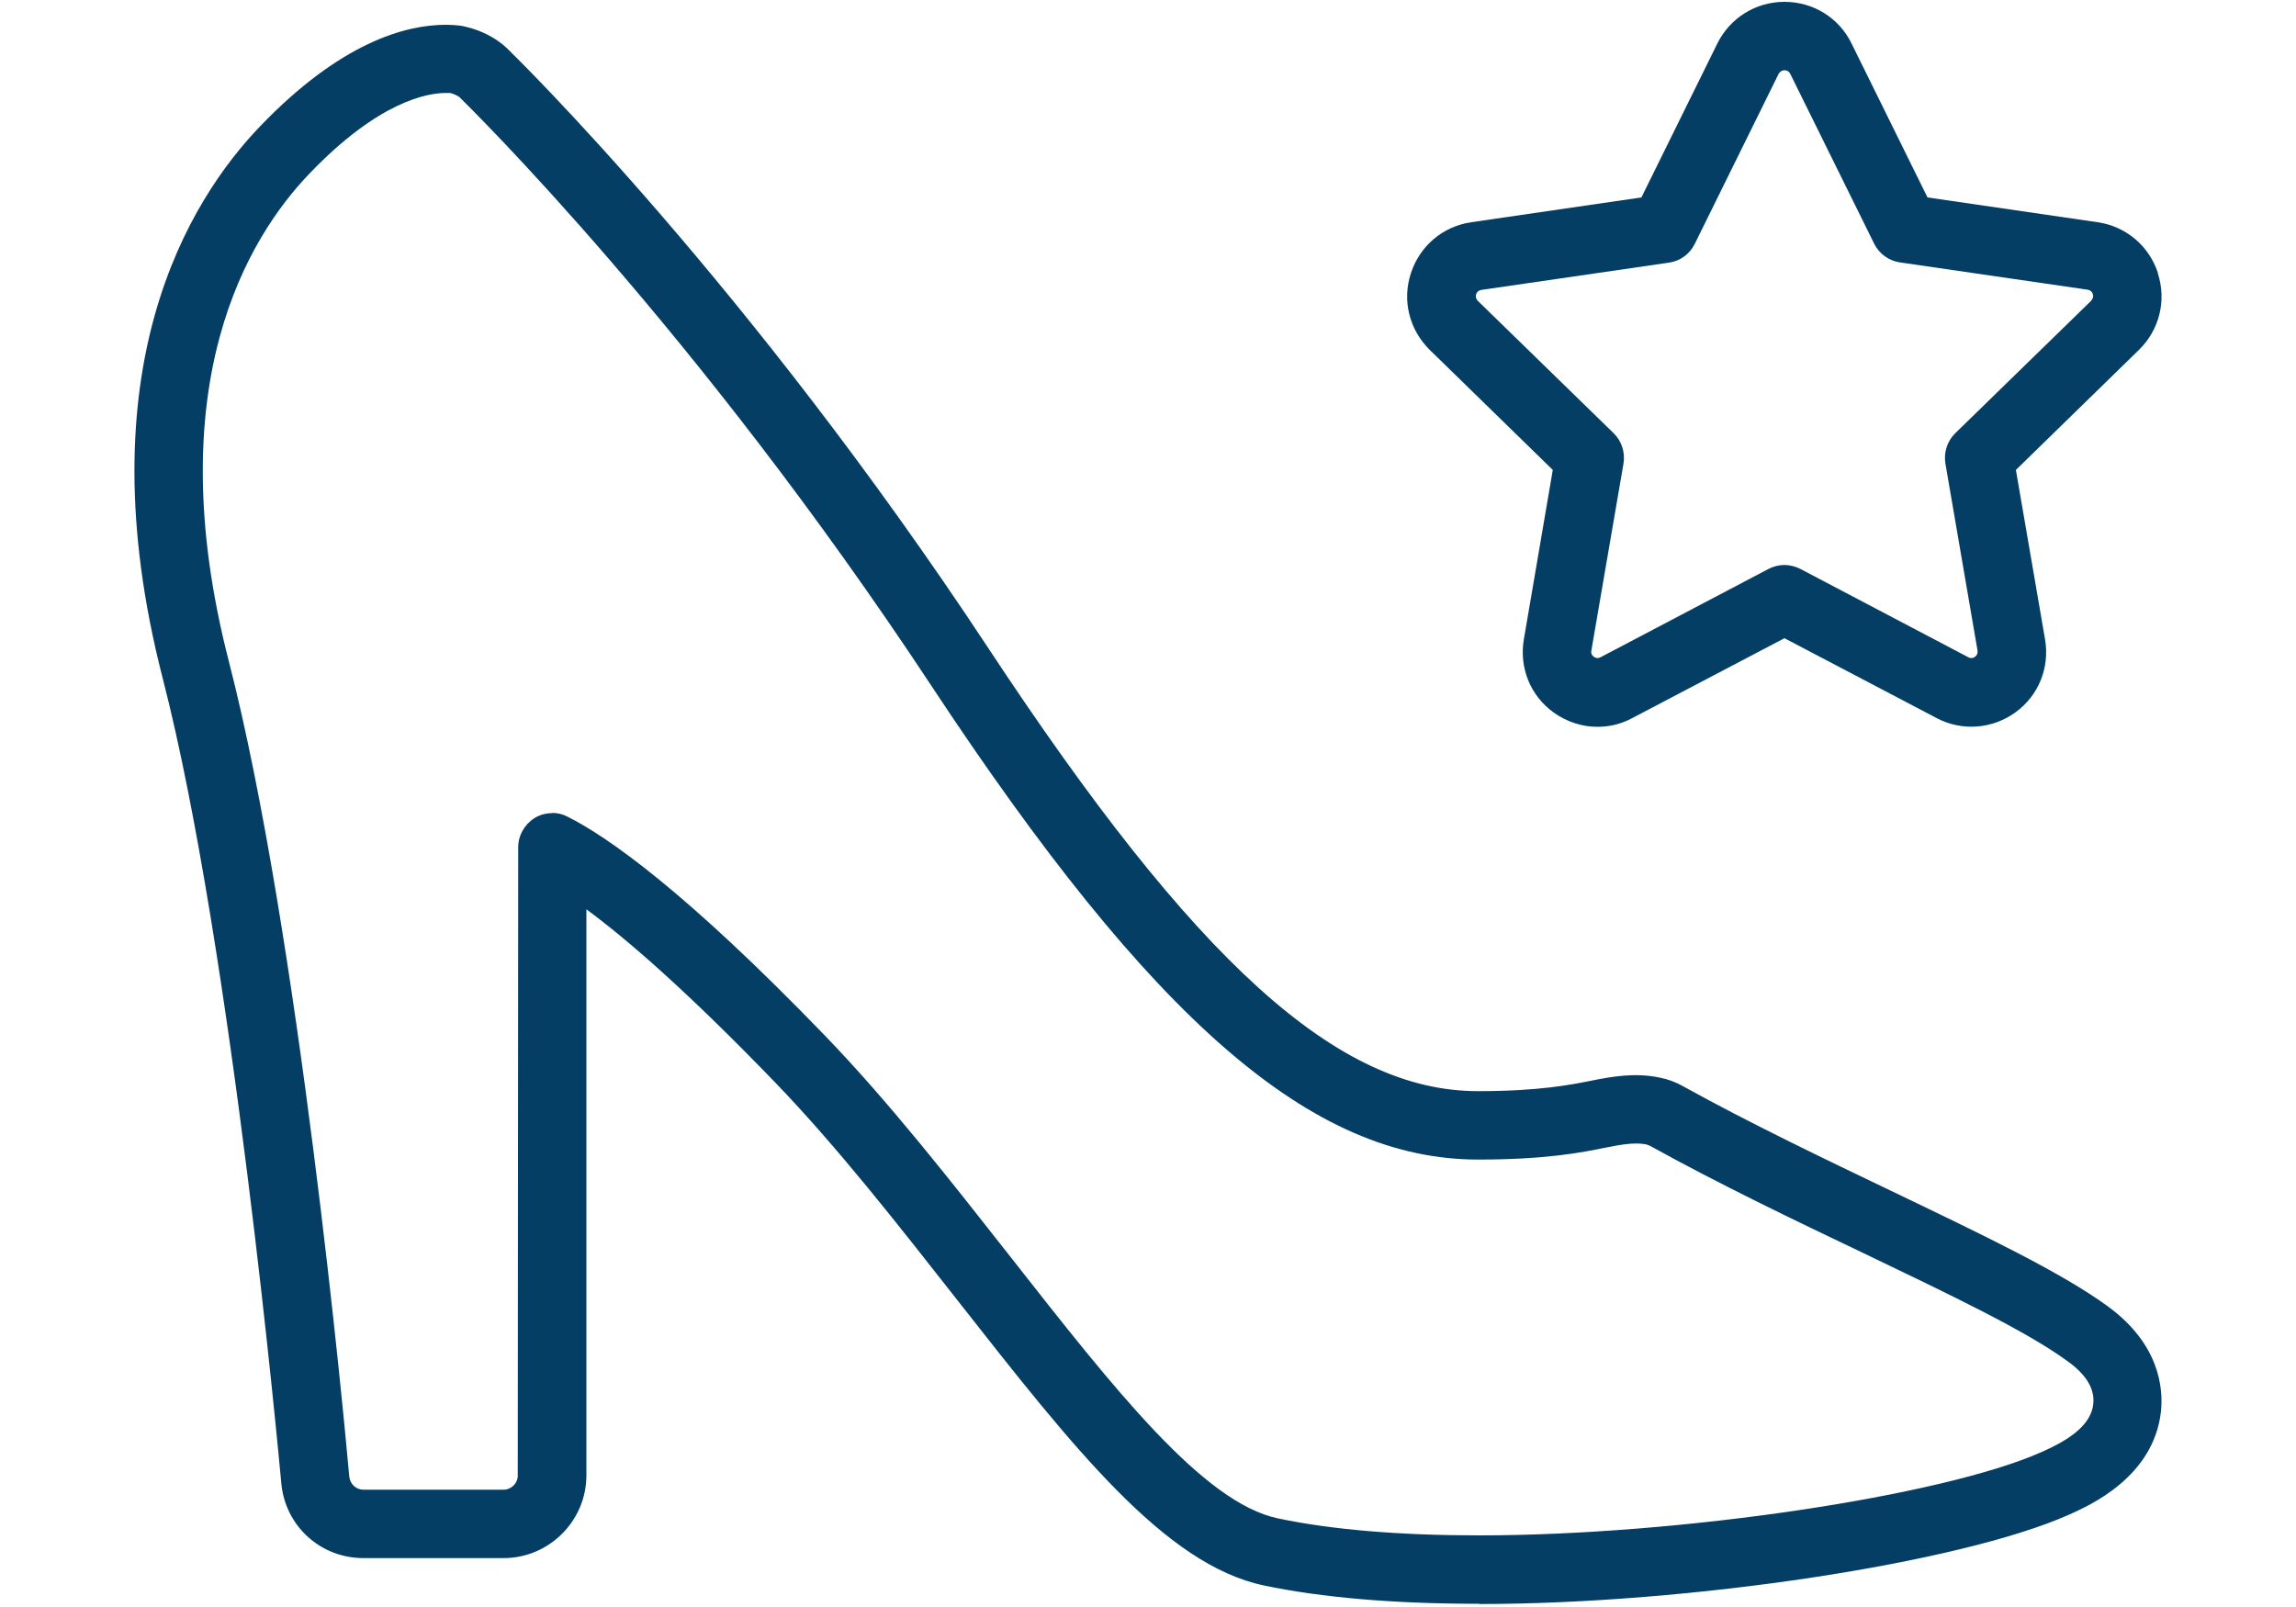 <svg viewBox="0 0 100 70" xmlns="http://www.w3.org/2000/svg" data-sanitized-data-name="Layer 1" data-name="Layer 1" id="Layer_1">
  <defs>
    <style>
      .cls-1 {
        fill: #053e64;
        stroke-width: 0px;
      }
    </style>
  </defs>
  <path d="M64.42,69.86c-3.71,0-6.86-.27-9.38-.8-4.31-.91-8.29-5.99-13.33-12.41-2.6-3.31-5.24-6.69-7.95-9.5-3.85-3.99-6.48-6.26-8.22-7.54v24.67c-.01,1.98-1.63,3.59-3.61,3.59h-6.1c-1.88,0-3.42-1.41-3.58-3.28-.09-.96-2.14-23.29-5.16-35.03-3.47-13.47,1.16-20.85,4.23-24.05,3.51-3.66,6.34-4.43,8.09-4.43.46,0,.75.05.85.08.68.15,1.36.5,1.82.94.43.42,10.51,10.28,20.95,26.11,9.05,13.73,15.23,19.32,21.34,19.32,2.67,0,4.05-.28,4.96-.46.93-.19,1.92-.35,2.96-.13.36.07.71.2,1.02.38,2.91,1.61,6.19,3.18,9.07,4.56,3.98,1.91,7.39,3.54,9.42,5.02h0c2.26,1.65,2.42,3.57,2.32,4.57-.31,2.86-3.09,4.1-4.01,4.51-4.74,2.11-16.51,3.89-25.7,3.89ZM24.05,35.41c.23,0,.45.05.66.16,1.76.88,5.13,3.24,11.19,9.51,2.82,2.92,5.51,6.36,8.12,9.68,4.52,5.76,8.39,10.7,11.64,11.38,2.32.49,5.27.74,8.77.74,8.69,0,20.14-1.7,24.49-3.63.99-.44,2.15-1.08,2.25-2.1.07-.64-.3-1.27-1.11-1.85t0,0c-1.8-1.32-5.1-2.89-8.91-4.72-2.96-1.41-6.27-3-9.27-4.66-.06-.03-.11-.05-.18-.07-.45-.09-.99-.02-1.77.14-1.03.21-2.59.52-5.55.52-7.24,0-14.15-5.99-23.83-20.66C30.28,14.28,20.42,4.64,20.01,4.23c-.05-.04-.23-.14-.4-.18,0,0-.08,0-.2,0-.77,0-2.9.34-5.94,3.52-2.64,2.75-6.61,9.17-3.5,21.25,3.03,11.77,5.03,33.09,5.24,35.48.03.34.29.59.62.59h6.1c.34,0,.62-.28.62-.61l.02-27.37c0-.52.27-.99.7-1.27.24-.15.51-.22.78-.22Z" class="cls-1"></path>
  <path d="M93.99,11.9c-.39-1.19-1.39-2.04-2.63-2.22l-7.41-1.08-3.31-6.71s0,0,0,0c-.55-1.12-1.67-1.81-2.92-1.81h0c-1.25,0-2.37.7-2.92,1.81l-3.31,6.71-7.41,1.08c-1.24.18-2.24,1.03-2.63,2.22-.39,1.19-.07,2.46.82,3.34l5.36,5.23-1.26,7.38c-.21,1.23.28,2.45,1.29,3.18.57.41,1.24.63,1.91.63.52,0,1.04-.12,1.52-.38l6.63-3.48,6.63,3.48c1.1.58,2.42.48,3.43-.25,1.01-.73,1.5-1.95,1.29-3.18l-1.27-7.38,5.36-5.23c.89-.87,1.21-2.15.82-3.34ZM91.08,13.1l-5.92,5.77c-.35.34-.51.84-.43,1.32l1.4,8.15s.03.17-.11.27c-.14.1-.25.04-.29.02l-7.32-3.85c-.22-.11-.46-.17-.69-.17s-.48.06-.69.17l-7.32,3.85c-.1.05-.2.05-.29-.02-.14-.1-.12-.23-.11-.27l1.4-8.15c.08-.48-.08-.98-.43-1.32l-5.92-5.77s-.12-.12-.07-.28c.04-.11.11-.17.22-.19l8.18-1.19c.49-.07.9-.37,1.12-.81l3.66-7.42s.08-.15.25-.15c.11,0,.2.05.25.15l3.66,7.41c.22.44.64.74,1.12.81l8.18,1.19s.17.02.22.19c.05.16-.04.25-.07.28Z" class="cls-1"></path>
</svg>